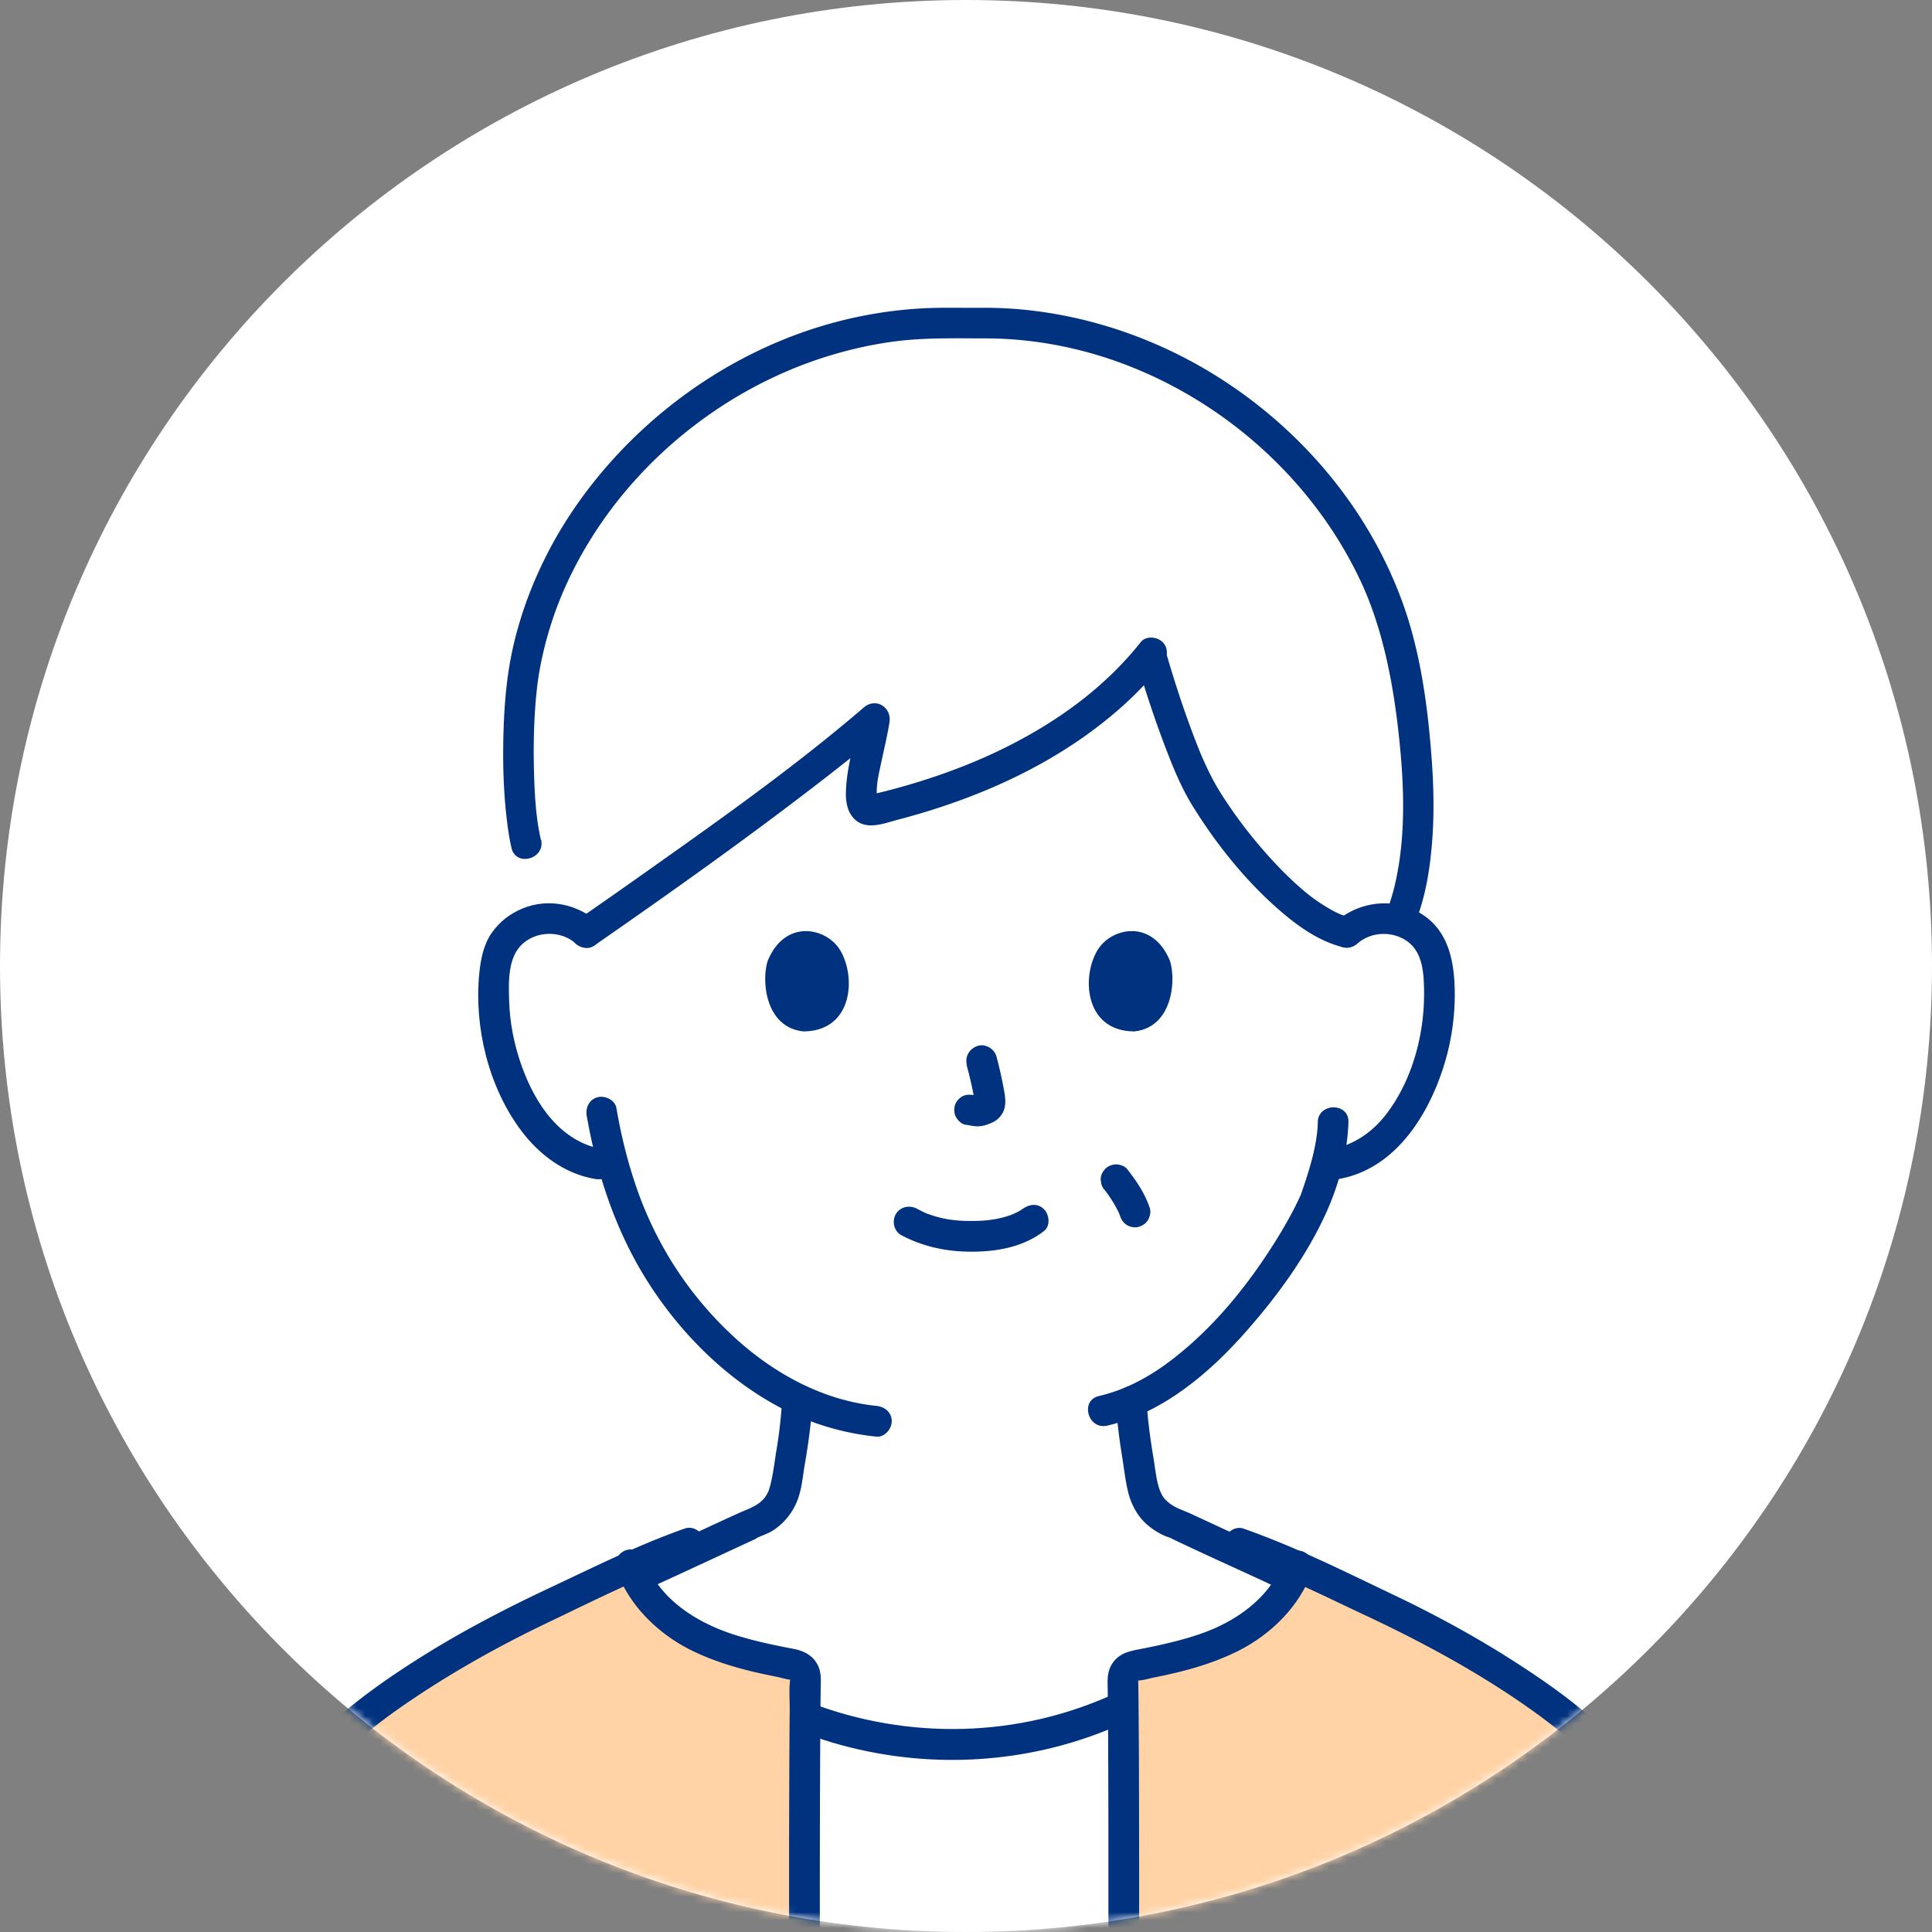 <svg xmlns="http://www.w3.org/2000/svg" width="246" height="246" fill="none"><rect width="100%" height="100%" fill="#808080" stroke="none"/><path fill="#fff" d="M123 246c67.931 0 123-55.069 123-123S190.931 0 123 0 0 55.069 0 123s55.069 123 123 123"/><mask id="a" width="246" height="246" x="0" y="0" maskUnits="userSpaceOnUse" style="mask-type:luminance"><path fill="#fff" d="M123 246c67.931 0 123-55.069 123-123S190.931 0 123 0 0 55.069 0 123s55.069 123 123 123"/></mask><g mask="url(#a)"><path fill="#fff" d="M166.017 201.496c-.899-.31-15.677-7.22-15.977-7.33-4.663-1.687-4.483-4.693-5.072-8.038-.45-2.616-.779-4.973-.939-7.649 12.132-5.152 21.898-21.488 23.596-26.102.259-.778.779-2.236 1.238-3.964.619-.11.968-.159.968-.159 2.087-.32 4.055-1.269 5.662-2.547 2.087-1.687 3.595-3.904 4.743-6.231 2.367-4.763 3.395-10.085 2.946-15.307-.12-1.328-.34-2.686-1.009-3.875-.948-1.697-2.825-2.945-4.902-3.255-2.067-.309-4.284.34-5.772 1.688 0 0 4.134-40.032-49.488-40.032-50.426 0-47.36 40.032-47.36 40.032-1.488-1.348-3.705-1.997-5.772-1.688s-3.954 1.558-4.903 3.255c-.669 1.189-.888 2.547-1.008 3.875-.45 5.222.579 10.544 2.945 15.307 1.149 2.317 2.657 4.534 4.744 6.231 1.607 1.278 3.564 2.227 5.661 2.547 0 0 .7.109 1.848.279 1.637 5.792 4.423 12.362 9.356 18.263 4.214 5.043 8.917 8.917 14.039 11.354-.149 2.816-.479 5.252-.958 7.978-.589 3.355-.4 6.361-5.073 8.048-.31.11-15.078 7.02-15.976 7.33 0 0 7.828 25.732 42.927 25.732s43.546-25.732 43.546-25.732z"/><path fill="#fff" d="M118.357 247.798H102.43c0-7.908 0-21.129.08-29.157 6.081 2.357 12.681 3.605 19.282 3.525 7.369-.09 14.678-1.808 21.249-4.873.08 7.739.08 22.048.08 30.505h-24.764"/><path fill="#00327F" d="M101.981 220.518c10.534 4.054 22.197 4.683 33.091 1.747 3.076-.829 6.051-1.947 8.937-3.285.959-.44 1.199-1.827.699-2.676-.579-.989-1.717-1.149-2.676-.699-12.302 5.701-26.391 6.001-39.013 1.148-.988-.379-2.147.419-2.406 1.368-.3 1.108.379 2.027 1.368 2.407z"/><path fill="#fff" d="M179.118 86.873a93 93 0 0 0-.549-2.935c-5.023-24.604-29.807-44.146-55.799-42.718-25.992-1.428-50.775 18.104-55.798 42.718-1.358 6.64-1.198 17.993.04 23.295l2.486 9.746c1.878-.12 3.805.529 5.153 1.748 10.275-7.13 27.699-19.502 36.716-27.26-.739 4.603-3.375 12.441-.06 11.633 13.87-3.216 27.16-9.686 35.199-19.791 1.697 5.96 4.493 14.029 6.55 17.544 2.906 4.983 11.343 16.196 18.433 17.874 1.488-1.348 3.705-1.997 5.772-1.688.309.05.609.11.898.2 3.615-8.368 2.397-21.878.939-30.356z"/><path fill="#00327F" d="M68.87 106.914c-.64-2.806-.8-5.671-.88-8.777-.09-3.525 0-7.07.39-10.574.33-2.946 1.128-6.241 2.167-9.237 1.068-3.065 2.456-5.981 4.134-8.807 6.78-11.383 17.944-20.17 30.585-24.125 3.205-.998 6.57-1.727 9.846-2.057 3.425-.34 6.889-.25 10.324-.25 6.681 0 13.351 1.409 19.522 4.005 12.292 5.162 22.667 14.878 28.318 26.96 2.557 5.472 3.875 11.773 4.604 17.604.838 6.76 1.288 13.97-.18 20.6a25.7 25.7 0 0 1-1.358 4.364c-.409.979.439 2.157 1.368 2.406 1.128.31 1.997-.389 2.406-1.368 1.358-3.245 1.928-6.79 2.217-10.274.3-3.625.22-7.28-.05-10.904-.489-6.511-1.388-13.231-3.574-19.412-4.754-13.44-14.959-24.684-27.51-31.314-6.411-3.385-13.401-5.552-20.62-6.301a51 51 0 0 0-5.392-.26c-1.818.01-3.625-.01-5.432 0-3.595.03-7.19.44-10.705 1.189-14.019 2.975-26.65 11.533-35.038 23.086-4.104 5.661-7.16 12.162-8.698 18.992-.778 3.455-1.088 7.02-1.198 10.565s-.04 7.069.33 10.574c.16 1.458.35 2.926.679 4.364.559 2.456 4.333 1.418 3.774-1.039z"/><path fill="#00327F" d="M144.838 84.537a138 138 0 0 0 3.415 10.265c1.019 2.676 2.087 5.372 3.595 7.808 2.965 4.793 6.63 9.397 10.864 13.111 2.386 2.097 5.132 4.104 8.268 4.883 2.446.609 3.485-3.165 1.038-3.774-1.228-.3-1.807-.57-2.945-1.239a21.5 21.5 0 0 1-3.146-2.246c-2.217-1.888-4.214-4.034-6.071-6.271a59 59 0 0 1-4.373-6.011c-1.309-2.067-2.297-4.274-3.176-6.53-1.408-3.615-2.626-7.31-3.714-11.035-.709-2.416-4.484-1.388-3.775 1.039z"/><path fill="#00327F" d="M145.267 81.741c-4.633 5.852-10.754 10.235-17.414 13.52-3.515 1.738-7.19 3.146-10.934 4.304a90 90 0 0 1-6.251 1.678c.439-.09.31-.05.16-.04.299-.02.259-.02.509.14.389.249.3.249.18.14.349.329.219.229.09.069.149.2.169.35.08.15-.05-.12-.07-.539-.02.01l-.03-.439c-.05-1.558.229-2.546.569-4.184.359-1.698.769-3.385 1.048-5.093.32-1.937-1.727-3.235-3.275-1.907-9.067 7.789-18.922 14.699-28.668 21.599a1080 1080 0 0 1-7.659 5.362c-.868.599-1.268 1.717-.699 2.676.5.859 1.808 1.308 2.676.699 10.155-7.05 20.25-14.219 30.006-21.808 2.407-1.878 4.793-3.775 7.11-5.762l-3.275-1.907c-.539 3.265-1.658 6.51-1.758 9.836-.04 1.278.17 2.686 1.169 3.584 1.537 1.378 3.734.45 5.462 0 8.327-2.177 16.525-5.532 23.585-10.494 3.775-2.656 7.23-5.732 10.095-9.357.659-.828.809-1.957 0-2.766-.679-.679-2.107-.828-2.766 0zM172.887 120.105c1.628-1.408 4.104-1.558 5.931-.489 2.317 1.358 2.477 4.114 2.507 6.55.08 5.462-1.488 11.424-4.883 15.787-1.808 2.317-4.214 3.924-7.13 4.414-1.038.17-1.627 1.468-1.368 2.406.3 1.109 1.358 1.538 2.407 1.368 7.149-1.198 11.423-7.908 13.46-14.329a30.4 30.4 0 0 0 1.398-10.415c-.16-3.654-1.068-7.189-4.424-9.156-3.415-2.007-7.718-1.458-10.674 1.098-.799.689-.709 2.057 0 2.766.789.789 1.967.689 2.766 0z"/><path fill="#00327F" d="M167.804 142.872c-.069 2.157-.579 4.254-1.198 6.311-.23.759-.479 1.518-.739 2.267-.06.19-.12.369-.189.559-.03.08-.07.16-.1.25-.11.329.219-.48.03-.07-.949 2.067-2.057 4.044-3.276 5.971-3.494 5.542-7.638 10.694-12.901 14.808-2.786 2.177-6.001 3.984-9.496 4.783-2.456.56-1.418 4.334 1.039 3.775 7.189-1.638 13.21-6.85 17.943-12.272 3.855-4.414 7.469-9.396 9.906-14.749 1.628-3.574 2.756-7.698 2.876-11.623.08-2.516-3.835-2.516-3.915 0zM76.039 117.339c-2.606-2.246-6.271-2.995-9.496-1.667-1.588.649-2.926 1.687-3.915 3.085-1.078 1.538-1.428 3.415-1.607 5.243-.66 6.8 1.188 14.399 5.302 19.911 2.327 3.115 5.562 5.551 9.466 6.21 1.038.17 2.107-.269 2.406-1.368.26-.938-.319-2.226-1.367-2.406-5.483-.919-8.698-5.802-10.435-10.704-.939-2.656-1.488-5.432-1.568-8.258-.07-2.397-.19-5.622 1.827-7.31 1.848-1.557 4.773-1.567 6.61.02.8.689 1.978.789 2.767 0 .709-.709.799-2.077 0-2.766z"/><path fill="#00327F" d="M74.72 142.123c1.239 7.149 3.535 14.189 7.34 20.41 4.204 6.87 10.315 13.081 17.504 16.805a33.3 33.3 0 0 0 12.023 3.585c1.048.11 1.957-.978 1.957-1.957 0-1.148-.899-1.847-1.957-1.957-6.81-.699-13.051-4.124-18.064-8.717-5.671-5.203-9.905-11.683-12.432-18.943-1.168-3.345-2.007-6.78-2.606-10.265-.18-1.038-1.458-1.627-2.406-1.368-1.099.3-1.548 1.358-1.368 2.407z"/><path fill="#00327F" d="M99.584 178.29a59 59 0 0 1-.719 6.36c-.23 1.398-.39 2.836-.719 4.214-.07.3-.16.589-.25.879-.179.549.18-.32-.08.2-.05.109-.109.219-.169.319-.09.16-.19.32-.3.469.05-.07.21-.239-.05.05-.26.3-.519.53-.698.649-.75.53-1.608.819-2.437 1.189-3.704 1.677-7.38 3.425-11.084 5.122-.988.459-1.977.909-2.975 1.358-.33.15-.66.3-.999.449-.17.08-.689.31.07-.029-.06.029-.12.049-.19.069-.998.35-1.657 1.338-1.368 2.407.27.968 1.408 1.717 2.407 1.368 1.438-.509 2.826-1.238 4.214-1.877 2.266-1.039 4.533-2.087 6.79-3.136 1.667-.769 3.335-1.557 5.002-2.316.26-.12.72-.46-.04 0 .81-.49 1.758-.689 2.557-1.239a8.02 8.02 0 0 0 3.025-3.864c.55-1.478.659-3.095.929-4.633.459-2.656.809-5.332.969-8.028.059-1.059-.939-1.958-1.958-1.958-1.108 0-1.897.899-1.957 1.958zM142.072 178.479c.15 2.416.449 4.813.839 7.189.239 1.468.389 2.976.759 4.414.389 1.498 1.138 2.926 2.296 3.964a9 9 0 0 0 2.287 1.488c.399.18.899.289 1.268.519-.579-.369-.509-.22-.289-.12 3.724 1.778 7.489 3.475 11.243 5.203 1.648.759 3.305 1.637 5.023 2.246.998.35 2.137-.399 2.406-1.368.3-1.078-.369-2.057-1.368-2.406-.479-.17.46.21.02.01-.289-.13-.589-.26-.879-.39-.808-.359-1.617-.728-2.416-1.098-2.167-.988-4.324-1.997-6.481-2.996-1.687-.778-3.365-1.567-5.062-2.346-.489-.23-.989-.419-1.478-.629-.699-.29-1.298-.669-1.717-1.079a4 4 0 0 1-.33-.359c-.22-.27.21.359-.09-.13-.08-.13-.16-.26-.229-.399-.04-.07-.28-.639-.14-.28-.52-1.378-.629-2.876-.869-4.314-.399-2.366-.719-4.723-.869-7.129-.06-1.059-.858-1.957-1.957-1.957-1.008 0-2.017.898-1.957 1.957z"/><path fill="#FFD3A6" d="M218.6 247.958c-1.777-3.685-3.295-7.499-5.342-11.054-1.807-3.145-5.153-10.694-11.943-16.715-3.604-3.196-12.451-9.666-25.932-15.947-3.085-1.438-6.67-3.166-10.175-4.733-1.348 3.964-5.022 7.399-9.007 9.266-3.664 1.728-7.698 2.576-11.732 3.335-.879.16-1.498.889-1.488 1.738.13 5.901.13 23.995.13 33.95M102.43 247.798c0-9.926.01-28.179.14-34.12.01-.839-.609-1.578-1.488-1.748-4.034-.749-8.068-1.598-11.733-3.325-3.934-1.847-7.559-5.212-8.957-9.117-3.514 1.568-7.12 3.315-10.225 4.753-13.49 6.281-22.337 12.752-25.932 15.947-6.8 6.031-10.135 13.57-11.942 16.716-2.047 3.554-3.565 7.369-5.342 11.053"/><path fill="#00327F" d="M163.351 198.899c-1.298 3.735-4.663 6.541-8.148 8.179-2.167 1.028-4.523 1.687-6.85 2.226-1.148.27-2.307.509-3.465.729-1.228.24-2.317.529-3.115 1.578-.679.889-.769 1.867-.739 2.946.02 1.098.03 2.206.04 3.305q.03 2.546.03 5.092.029 6.022.029 12.043v12.781c0 2.516 3.915 2.526 3.915 0 0-7.779 0-15.567-.03-23.346 0-1.717-.02-3.435-.03-5.142 0-.789-.01-1.568-.02-2.357 0-.569-.01-1.138-.02-1.707 0-.23 0-.45-.01-.679 0-.11 0-.789-.03-.649-.06.209-.37.099.07.079.619-.03 1.288-.239 1.897-.369a69 69 0 0 0 3.455-.769c2.436-.609 4.833-1.408 7.1-2.516 4.333-2.117 8.098-5.792 9.695-10.405.35-.999-.399-2.137-1.368-2.406-1.078-.3-2.057.369-2.406 1.367zM78.425 199.758c1.558 4.523 5.223 8.158 9.446 10.295 2.417 1.218 5.003 2.057 7.62 2.706 1.147.28 2.316.529 3.474.759.57.11 1.248.359 1.827.359-.249 0-.129-.379-.189.03-.16 1.239-.04 2.577-.05 3.825-.02 1.717-.03 3.435-.04 5.152-.02 4.014-.03 8.039-.04 12.053v12.861c0 2.516 3.914 2.526 3.914 0 0-7.929 0-15.847.04-23.765.02-3.166.03-6.321.08-9.487.02-.868.03-1.707-.369-2.506-.639-1.288-1.818-1.857-3.176-2.107-2.636-.499-5.272-1.058-7.828-1.907-4.564-1.528-9.297-4.513-10.944-9.296-.34-.999-1.338-1.658-2.407-1.368-.968.269-1.717 1.408-1.368 2.406z"/><path fill="#00327F" d="M87.222 194.616c-5.851 2.057-11.443 4.843-17.045 7.479-5.711 2.676-11.293 5.572-16.635 8.937-3.475 2.186-6.87 4.533-10.006 7.189-4.144 3.515-7.449 7.928-10.145 12.622-1.068 1.857-2.057 3.774-3.105 5.641-1.888 3.395-3.345 7-5.023 10.485-.46.949-.26 2.117.699 2.676.859.499 2.217.25 2.676-.699 1.448-3.005 2.726-6.101 4.264-9.067.938-1.827 1.957-3.624 2.945-5.422 2.557-4.683 5.562-9.086 9.547-12.681.539-.479 1.088-.949 1.647-1.398.29-.24.59-.469.889-.709.08-.07.17-.13.25-.2-.3.23-.06.05 0 0 .18-.14.369-.279.549-.419 1.707-1.288 3.475-2.496 5.262-3.665 5.003-3.255 10.245-6.141 15.627-8.717 6.111-2.926 12.252-6.031 18.653-8.278.998-.349 1.657-1.338 1.368-2.406-.27-.969-1.408-1.718-2.407-1.368zM157.29 198.39c5.622 1.977 10.974 4.673 16.366 7.199 5.582 2.616 11.054 5.462 16.276 8.747a101 101 0 0 1 5.712 3.845c.379.269.749.549 1.118.829.16.119.33.249.489.369l.27.21c-.31-.24 0 0 .06.04.579.459 1.158.918 1.727 1.408 3.955 3.355 7.04 7.489 9.596 11.972 1.079 1.897 2.097 3.824 3.146 5.742 1.807 3.305 3.235 6.81 4.863 10.205.459.948 1.817 1.208 2.676.699.968-.57 1.158-1.718.699-2.676-4.743-9.856-9.137-20.6-17.475-28.059-2.836-2.537-5.991-4.753-9.176-6.83-5.123-3.345-10.505-6.301-16.027-8.937-6.321-3.016-12.661-6.201-19.282-8.518-.998-.349-2.137.4-2.406 1.368-.3 1.079.369 2.057 1.368 2.407zM114.772 157.28c2.836 1.498 5.881 2.117 9.087 2.097s6.5-.629 9.076-2.636c.839-.649.679-2.087 0-2.766-.828-.829-1.927-.649-2.765 0 .559-.439.029-.03-.12.06-.19.12-.38.23-.579.33-.11.06-.759.339-.32.169-.26.11-.529.2-.799.29-1.617.519-3.085.649-4.793.639-1.667 0-3.005-.15-4.583-.619-.29-.09-.579-.19-.859-.29-.09-.03-.19-.07-.279-.11.479.18.049.02-.04-.019-.36-.17-.709-.34-1.059-.53-.938-.489-2.127-.239-2.676.699-.519.889-.24 2.177.699 2.676zM123.08 135.602c.409 1.548.799 3.126 1.028 4.713l-.069-.519c.029.22.039.43.02.649l.069-.519c-.02.1-.04.2-.069.29l.199-.47c-.03.07-.06.13-.1.19l.31-.399c-.05.06-.09.099-.15.149l.4-.309c-.12.08-.24.14-.37.2l.469-.2c-.209.09-.409.15-.629.18l.52-.07c-.2.02-.39.02-.59 0l.52.07c-.22-.03-.44-.09-.659-.12-.55-.07-1.009-.09-1.508.199-.41.24-.789.699-.899 1.169-.11.499-.09 1.058.2 1.508.249.399.679.828 1.168.898.469.06.919.18 1.388.2.709.03 1.368-.18 1.997-.469.769-.35 1.368-1.019 1.578-1.848.17-.699.1-1.338-.02-2.037a54 54 0 0 0-.999-4.513c-.259-.989-1.408-1.688-2.406-1.368-1.019.329-1.648 1.348-1.368 2.406zM97.737 122.392c-.789 2.556-.27 8.437 4.563 8.936 6.401-.039 6.74-7.149 4.584-10.484-1.768-2.736-6.95-3.875-9.157 1.558zM148.982 122.392c.789 2.556.27 8.437-4.563 8.936-6.401-.039-6.741-7.149-4.584-10.484 1.768-2.736 6.95-3.875 9.157 1.558zM140.734 151.599s.06.07.08.11l-.31-.4c.819 1.069 1.578 2.207 2.107 3.455l-.199-.469.209.539c.16.479.45.909.899 1.168.419.25 1.039.35 1.508.2s.928-.449 1.168-.899c.24-.449.37-1.008.2-1.507-.619-1.848-1.708-3.445-2.896-4.963-.29-.37-.939-.569-1.388-.569-.479 0-1.048.209-1.388.569-.339.369-.599.859-.569 1.388l.07.519q.137.497.499.859z"/></g></svg>